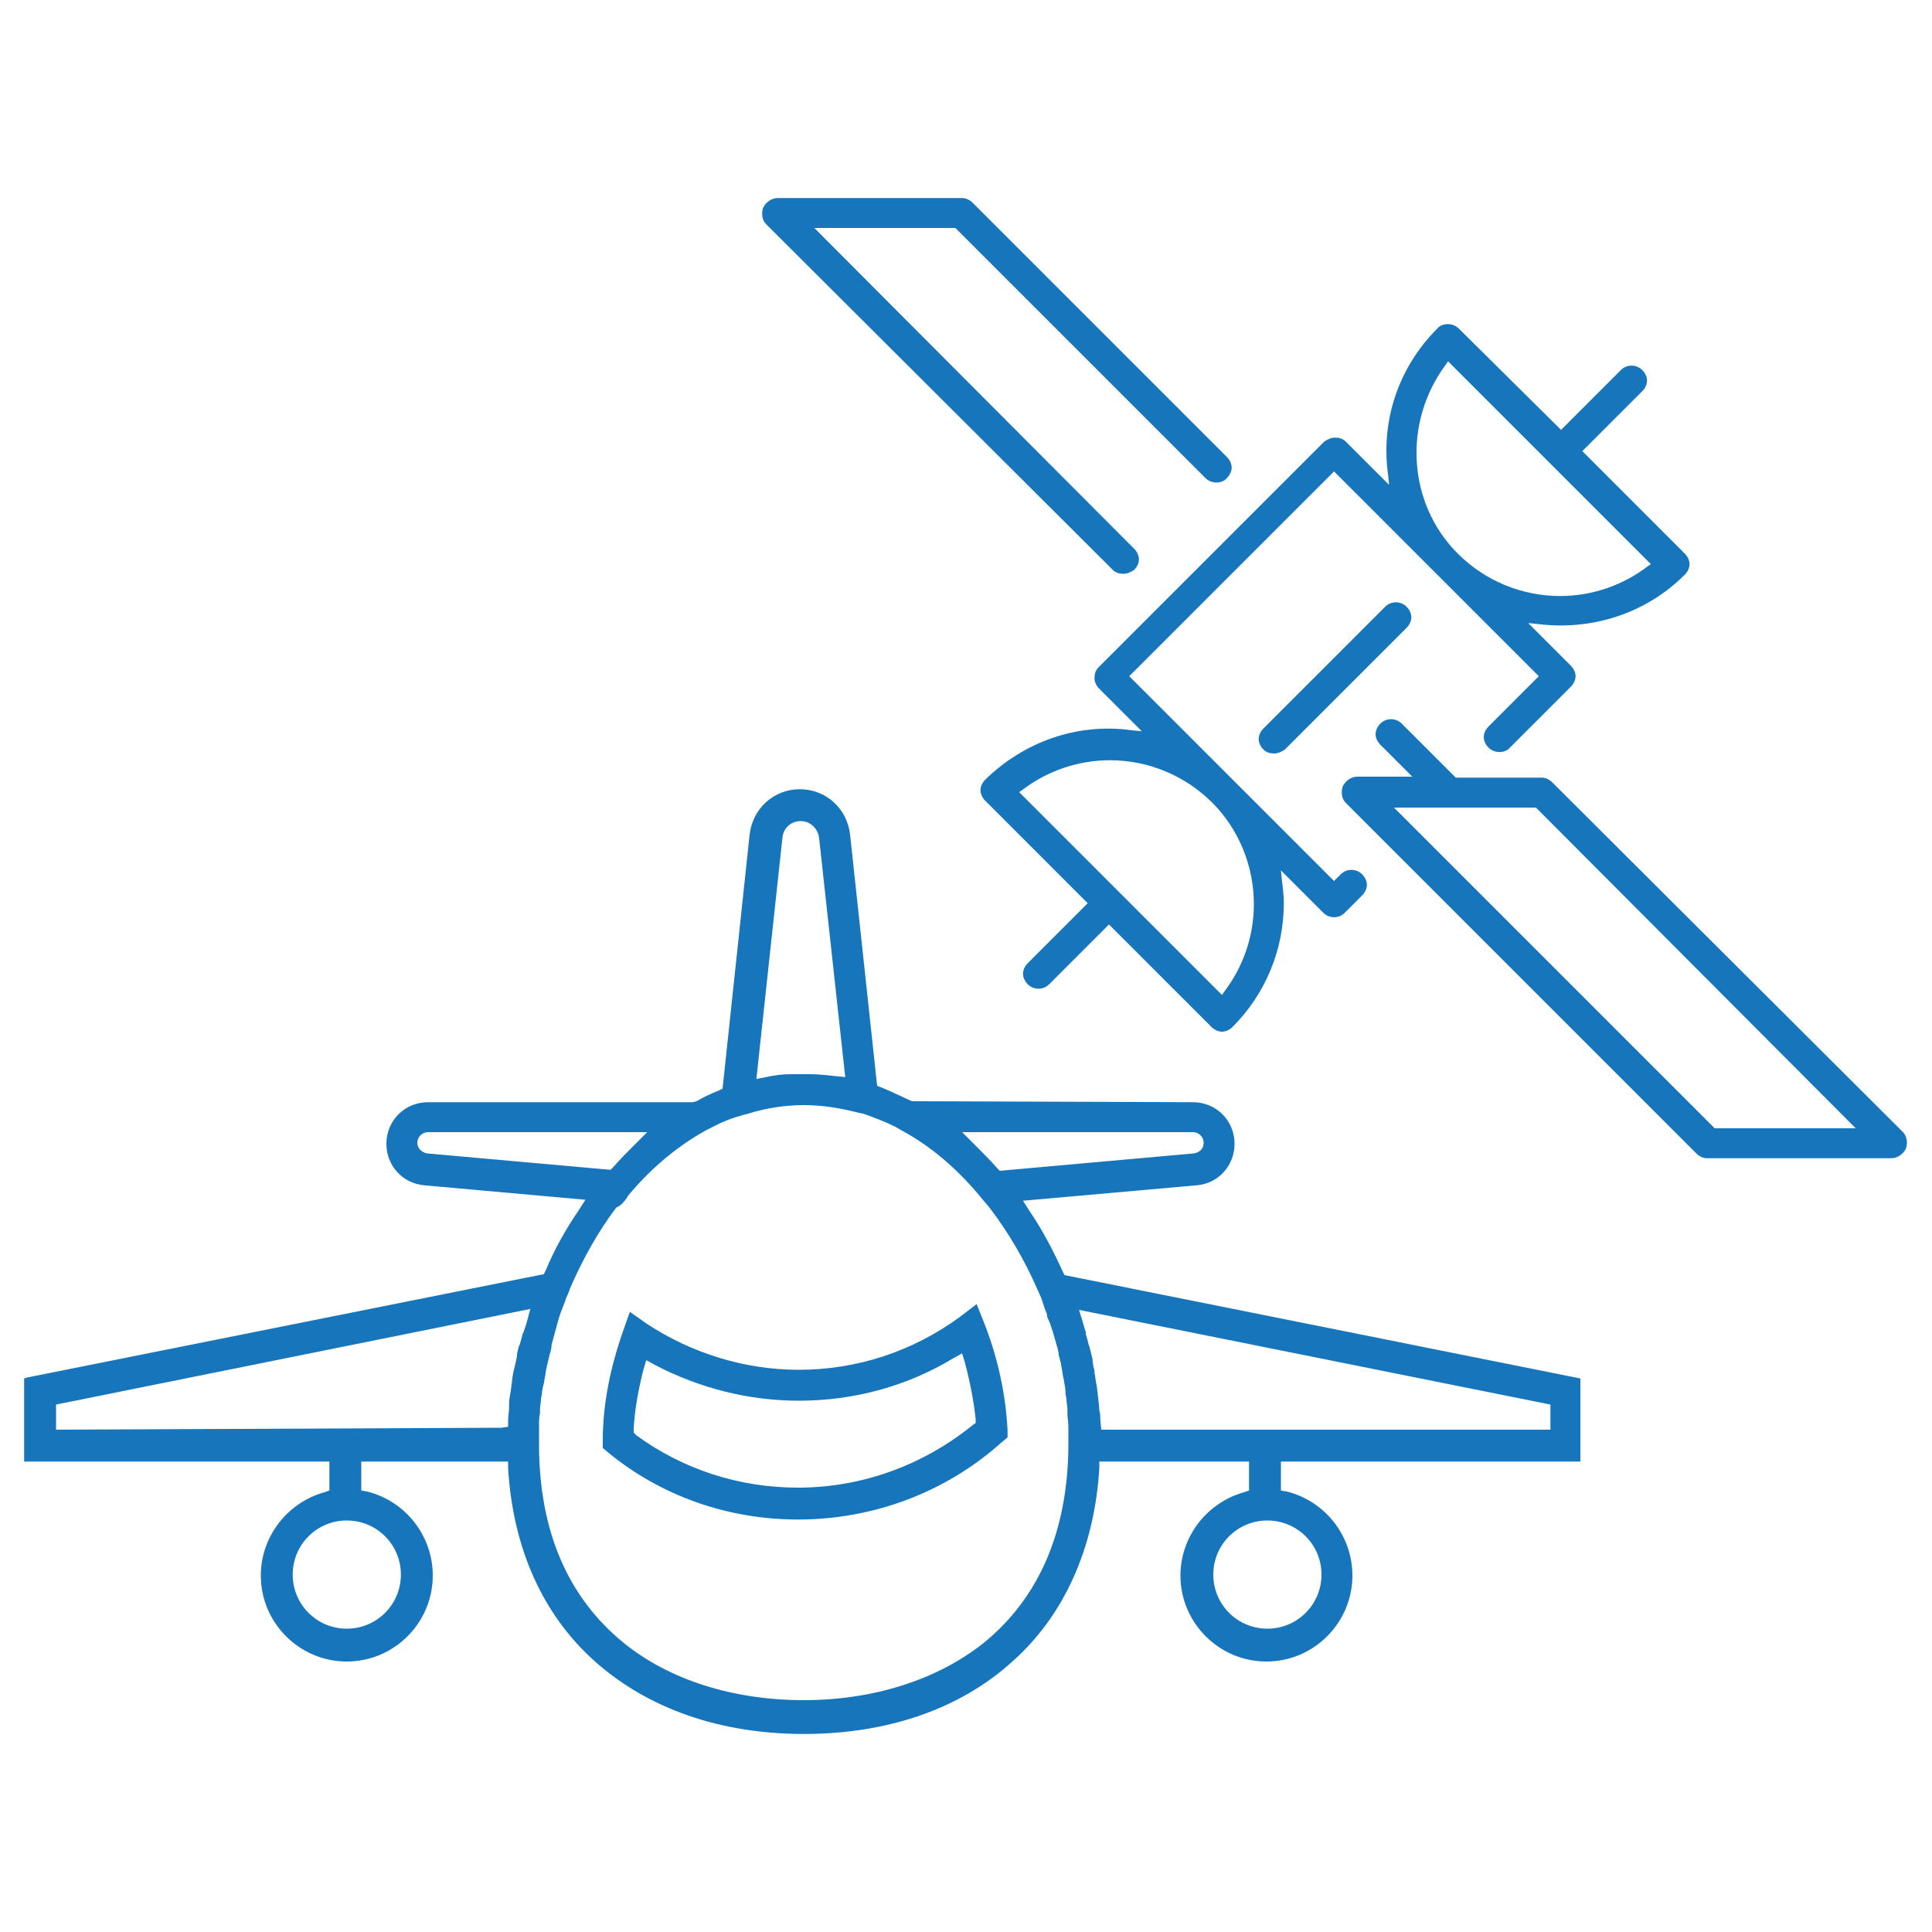 <?xml version="1.0" encoding="utf-8"?>
<!-- Generator: Adobe Illustrator 22.0.1, SVG Export Plug-In . SVG Version: 6.00 Build 0)  -->
<!DOCTYPE svg PUBLIC "-//W3C//DTD SVG 1.1//EN" "http://www.w3.org/Graphics/SVG/1.1/DTD/svg11.dtd">
<svg version="1.1" id="Calque_1" xmlns="http://www.w3.org/2000/svg" xmlns:xlink="http://www.w3.org/1999/xlink" x="0px" y="0px"
	 viewBox="0 0 200 200" style="enable-background:new 0 0 200 200;" xml:space="preserve">
<style type="text/css">
	.st0{fill:#1675BB;}
</style>
<g>
	<path class="st0" d="M34.1,154.3l-0.6,0.2c-3.8,1.1-6.5,4.6-6.5,8.6c0,4.9,4,8.9,8.9,8.9s8.9-4,8.9-8.9c0-4.1-2.8-7.7-6.8-8.7
		l-0.6-0.1v-3h15.2l0,0.7c0.5,8.3,3.6,15.2,9,20c5.5,4.9,13,7.5,21.6,7.5c8.7,0,16.2-2.6,21.6-7.5c5.4-4.8,8.5-11.8,9-20l0-0.7h15.5
		v3l-0.6,0.2c-3.8,1.1-6.5,4.6-6.5,8.6c0,4.9,4,8.9,8.9,8.9c4.9,0,8.9-4,8.9-8.9c0-4.1-2.8-7.7-6.8-8.7l-0.6-0.1v-3h31v-8.6
		L110.2,132l-0.2-0.4v0c-1-2.2-2.1-4.3-3.4-6.2l-0.7-1.1l18-1.6c2.3-0.2,3.9-2.1,3.9-4.3c0-2.4-1.9-4.3-4.3-4.3l-29.1-0.1
		c-1.1-0.5-2.1-1-3.1-1.4l-0.5-0.2l-2.8-26c-0.3-2.7-2.5-4.7-5.2-4.7c-2.7,0-4.9,2-5.2,4.7l-2.8,26.3l-0.4,0.2
		c-0.8,0.3-1.6,0.7-2.3,1.1l-0.4,0.1H44.3c-2.4,0-4.3,1.9-4.3,4.3c0,2.3,1.7,4.1,3.9,4.3l16.7,1.5l-0.7,1.1c-1.3,1.9-2.5,4-3.4,6.2
		l-0.2,0.4L2.8,142.6l-0.3,0.1v8.6h31.6V154.3z M131.2,157.4c3.1,0,5.6,2.5,5.6,5.6s-2.5,5.6-5.6,5.6c-3.1,0-5.6-2.5-5.6-5.6
		S128.1,157.4,131.2,157.4z M30.3,163c0-3.1,2.5-5.6,5.6-5.6s5.6,2.5,5.6,5.6s-2.5,5.6-5.6,5.6S30.3,166.1,30.3,163z M5.8,148v-2.6
		l49.1-9.9l-0.4,1.5c-0.1,0.3-0.2,0.6-0.3,0.9l-0.1,0.2c-0.1,0.4-0.2,0.8-0.3,1.1l-0.1,0.2c-0.1,0.4-0.2,0.7-0.2,1.1
		c-0.1,0.5-0.2,0.9-0.3,1.3c-0.1,0.5-0.2,0.9-0.2,1.3c-0.1,0.5-0.1,0.9-0.2,1.3c-0.1,0.5-0.1,0.9-0.1,1.3c0,0.5-0.1,0.9-0.1,1.3
		l0,0.7l-0.7,0.1L5.8,148z M64.9,124l0.1-0.2c2.4-2.9,5.2-5.2,8.1-6.8l0.6-0.3c1.1-0.6,2.2-1,3.3-1.3l0.4-0.1
		c1.9-0.6,3.9-0.9,5.8-0.9c1.9,0,3.8,0.3,5.7,0.8l0.5,0.1c1.1,0.4,2.2,0.8,3.2,1.3l0.7,0.4c3,1.6,5.8,4,8.2,6.9
		c0.3,0.4,0.7,0.8,1,1.2c1.9,2.5,3.6,5.4,4.9,8.4l0.1,0.2c0.1,0.3,0.3,0.6,0.4,1c0.1,0.3,0.2,0.6,0.3,0.9c0.1,0.2,0.2,0.4,0.2,0.7
		c0.1,0.2,0.2,0.5,0.3,0.7c0.1,0.3,0.2,0.6,0.3,0.9l0.4,1.4c0.1,0.3,0.2,0.7,0.2,1c0.1,0.2,0.1,0.5,0.2,0.7l0.1,0.6
		c0.1,0.4,0.1,0.8,0.2,1.1l0.1,0.6c0.1,0.4,0.1,0.7,0.1,1l0.1,0.5c0,0.4,0.1,0.8,0.1,1.1l0,0.4c0,0.5,0.1,0.9,0.1,1.4l0,0.3
		c0,0.5,0,1,0,1.4c0,9-3,16-8.8,20.7c-4.8,3.8-11.4,5.9-18.6,5.9c-7.3,0-13.9-2.1-18.6-5.9c-5.8-4.7-8.8-11.6-8.8-20.6
		c0-0.5,0-1,0-1.5l0-0.4c0-0.5,0-0.9,0.1-1.3l0-0.4c0-0.4,0.1-0.7,0.1-1.1l0.1-0.5c0-0.4,0.1-0.7,0.2-1.1l0.1-0.6
		c0.1-0.4,0.1-0.8,0.2-1.1l0.3-1.3c0.1-0.3,0.2-0.6,0.2-1l0.6-2.2c0.1-0.4,0.2-0.7,0.3-1l0.5-1.3c0.1-0.4,0.3-0.7,0.4-1l0.1-0.3
		c1.3-3,2.9-5.9,4.8-8.4C64.3,124.8,64.6,124.4,64.9,124z M103.5,121.2l-0.3-0.3c-0.7-0.8-1.5-1.6-2.2-2.3l-1.4-1.4h23.9
		c0.6,0,1.1,0.5,1.1,1.1c0,0.6-0.4,1-1,1.1L103.5,121.2z M44.2,119.4c-0.5-0.1-1-0.5-1-1.1c0-0.6,0.5-1.1,1.1-1.1H67l-1.4,1.4
		c-0.7,0.7-1.4,1.4-2.1,2.2l-0.3,0.3L44.2,119.4z M111.7,135.6l48.8,9.8v2.6h-46.5l-0.1-1.1c0-0.3,0-0.6-0.1-0.9
		c0-0.5-0.1-0.9-0.1-1.2c-0.1-0.6-0.1-1-0.2-1.5c-0.1-0.4-0.1-0.8-0.2-1.2l0-0.2c-0.1-0.4-0.2-0.8-0.2-1.2c-0.1-0.4-0.2-0.8-0.3-1.2
		l-0.1-0.3c-0.1-0.4-0.2-0.8-0.3-1.1l0-0.2c-0.1-0.3-0.2-0.6-0.3-1L111.7,135.6z M81,86.7c0.1-1,0.9-1.7,1.9-1.7
		c1,0,1.8,0.8,1.9,1.8l2.7,24.7l-1-0.1c-0.9-0.1-1.8-0.2-2.6-0.2l-0.7,0l-1.3,0c-0.9,0-1.7,0.1-2.6,0.3l-1,0.2L81,86.7L81,86.7z"/>
	<path class="st0" d="M82.6,157.3c7.8,0,15.3-2.8,21.1-8l0.6-0.5l0-0.8c-0.2-3.7-1-7.4-2.4-11l-0.8-2l-1.7,1.3
		c-4.9,3.6-10.7,5.5-16.7,5.5c-5.6,0-11.1-1.7-15.8-4.8l-1.7-1.2l-0.7,2c-1.3,3.7-2.1,7.5-2.1,11.3l0,0.8l0.6,0.5
		C68.5,154.9,75.4,157.3,82.6,157.3z M100.6,147.6L100.6,147.6c-5.1,4.1-11.4,6.4-18,6.4c-6.1,0-11.9-1.9-16.7-5.4l-0.3-0.3l0-0.4
		c0.1-2,0.5-4.1,1-6.1l0.3-1l0.9,0.5c4.6,2.4,9.7,3.7,14.9,3.7c5.7,0,11.2-1.5,16-4.4l0.9-0.5l0.3,1c0.5,1.9,0.9,3.9,1.1,5.8l0,0.4
		L100.6,147.6z"/>
	<path class="st0" d="M115.2,59c0.3,0.3,0.7,0.4,1.1,0.4c0.4,0,0.8-0.2,1.1-0.4c0.3-0.3,0.5-0.7,0.5-1.1c0-0.4-0.2-0.8-0.5-1.1
		L84.3,23.6h14.6l25.9,25.9c0.6,0.6,1.7,0.6,2.2,0c0.3-0.3,0.5-0.7,0.5-1.1c0-0.4-0.2-0.8-0.5-1.1l-26.3-26.3
		c-0.3-0.3-0.7-0.5-1.1-0.5H80.5c-0.6,0-1.2,0.4-1.5,1c-0.2,0.6-0.1,1.3,0.3,1.7L115.2,59z"/>
	<path class="st0" d="M113.3,70.2c0,0.4,0.2,0.8,0.5,1.1l4.4,4.4l-1-0.1c-5.7-0.8-11.2,1.2-15.2,5.1c-0.3,0.3-0.5,0.7-0.5,1.1
		c0,0.4,0.2,0.8,0.5,1.1l10.6,10.6l-6.2,6.2c-0.3,0.3-0.5,0.7-0.5,1.1s0.2,0.8,0.5,1.1c0.6,0.6,1.6,0.6,2.2,0l6.2-6.2l10.6,10.6
		c0.3,0.3,0.7,0.5,1.1,0.5c0.4,0,0.8-0.2,1.1-0.5c3.4-3.4,5.3-8,5.3-12.8c0-0.8-0.1-1.6-0.2-2.4l-0.1-1l4.4,4.4
		c0.6,0.6,1.6,0.6,2.2,0l1.8-1.8c0.3-0.3,0.5-0.7,0.5-1.1c0-0.4-0.2-0.8-0.5-1.1c-0.6-0.6-1.6-0.6-2.2,0l-0.7,0.7l-21.2-21.2
		l21.2-21.2l21.2,21.2l-5.2,5.2c-0.3,0.3-0.5,0.7-0.5,1.1c0,0.4,0.2,0.8,0.5,1.1c0.6,0.6,1.7,0.6,2.2,0l6.3-6.3
		c0.3-0.3,0.5-0.7,0.5-1.1c0-0.4-0.2-0.8-0.5-1.1l-4.4-4.4l1,0.1c5.6,0.7,11.2-1.1,15.2-5.1c0.3-0.3,0.5-0.7,0.5-1.1
		c0-0.4-0.2-0.8-0.5-1.1l-10.6-10.6l6.2-6.2c0.3-0.3,0.5-0.7,0.5-1.1c0-0.4-0.2-0.8-0.5-1.1c-0.6-0.6-1.6-0.6-2.2,0l-6.2,6.2L151,34
		c-0.6-0.6-1.7-0.6-2.2,0c-4,4-5.9,9.5-5.1,15.2l0.1,1l-4.5-4.5c-0.3-0.3-0.7-0.4-1.1-0.4c0,0,0,0,0,0c-0.4,0-0.8,0.2-1.1,0.4
		l-23.4,23.4C113.4,69.4,113.3,69.8,113.3,70.2z M129.8,93.6c0,3.3-1.1,6.5-3.1,9.1l-0.2,0.3l-21-21l0.3-0.2c2.6-2,5.8-3.1,9.1-3.1
		c4,0,7.8,1.6,10.6,4.4C128.2,85.8,129.8,89.6,129.8,93.6z M149.7,37.7l0.2-0.3l21,21l-0.3,0.2c-2.6,2-5.8,3.1-9.1,3.1
		c-4,0-7.8-1.6-10.6-4.4C145.7,52.1,145.2,43.7,149.7,37.7z"/>
	<path class="st0" d="M146.1,63.9c0-0.4-0.2-0.8-0.5-1.1c-0.6-0.6-1.6-0.6-2.2,0l-12.6,12.6c-0.3,0.3-0.5,0.7-0.5,1.1
		c0,0.4,0.2,0.8,0.5,1.1c0.3,0.3,0.7,0.4,1.1,0.4c0,0,0,0,0,0c0.4,0,0.8-0.2,1.1-0.4L145.6,65C145.9,64.7,146.1,64.3,146.1,63.9z"/>
	<path class="st0" d="M159.6,80.5h-8.9l-5.6-5.6c-0.6-0.6-1.6-0.6-2.2,0c-0.3,0.3-0.5,0.7-0.5,1.1c0,0.4,0.2,0.8,0.5,1.1l3.3,3.3
		h-5.7c-0.6,0-1.2,0.4-1.5,1c-0.2,0.6-0.1,1.3,0.3,1.7l36.3,36.3c0.3,0.3,0.7,0.5,1.1,0.5h19.1c0.6,0,1.2-0.4,1.5-1
		c0.2-0.6,0.1-1.3-0.3-1.7L160.7,81C160.4,80.7,160,80.5,159.6,80.5z M192.1,116.8h-14.6l-33.2-33.2H159L192.1,116.8z"/>
</g>
</svg>
